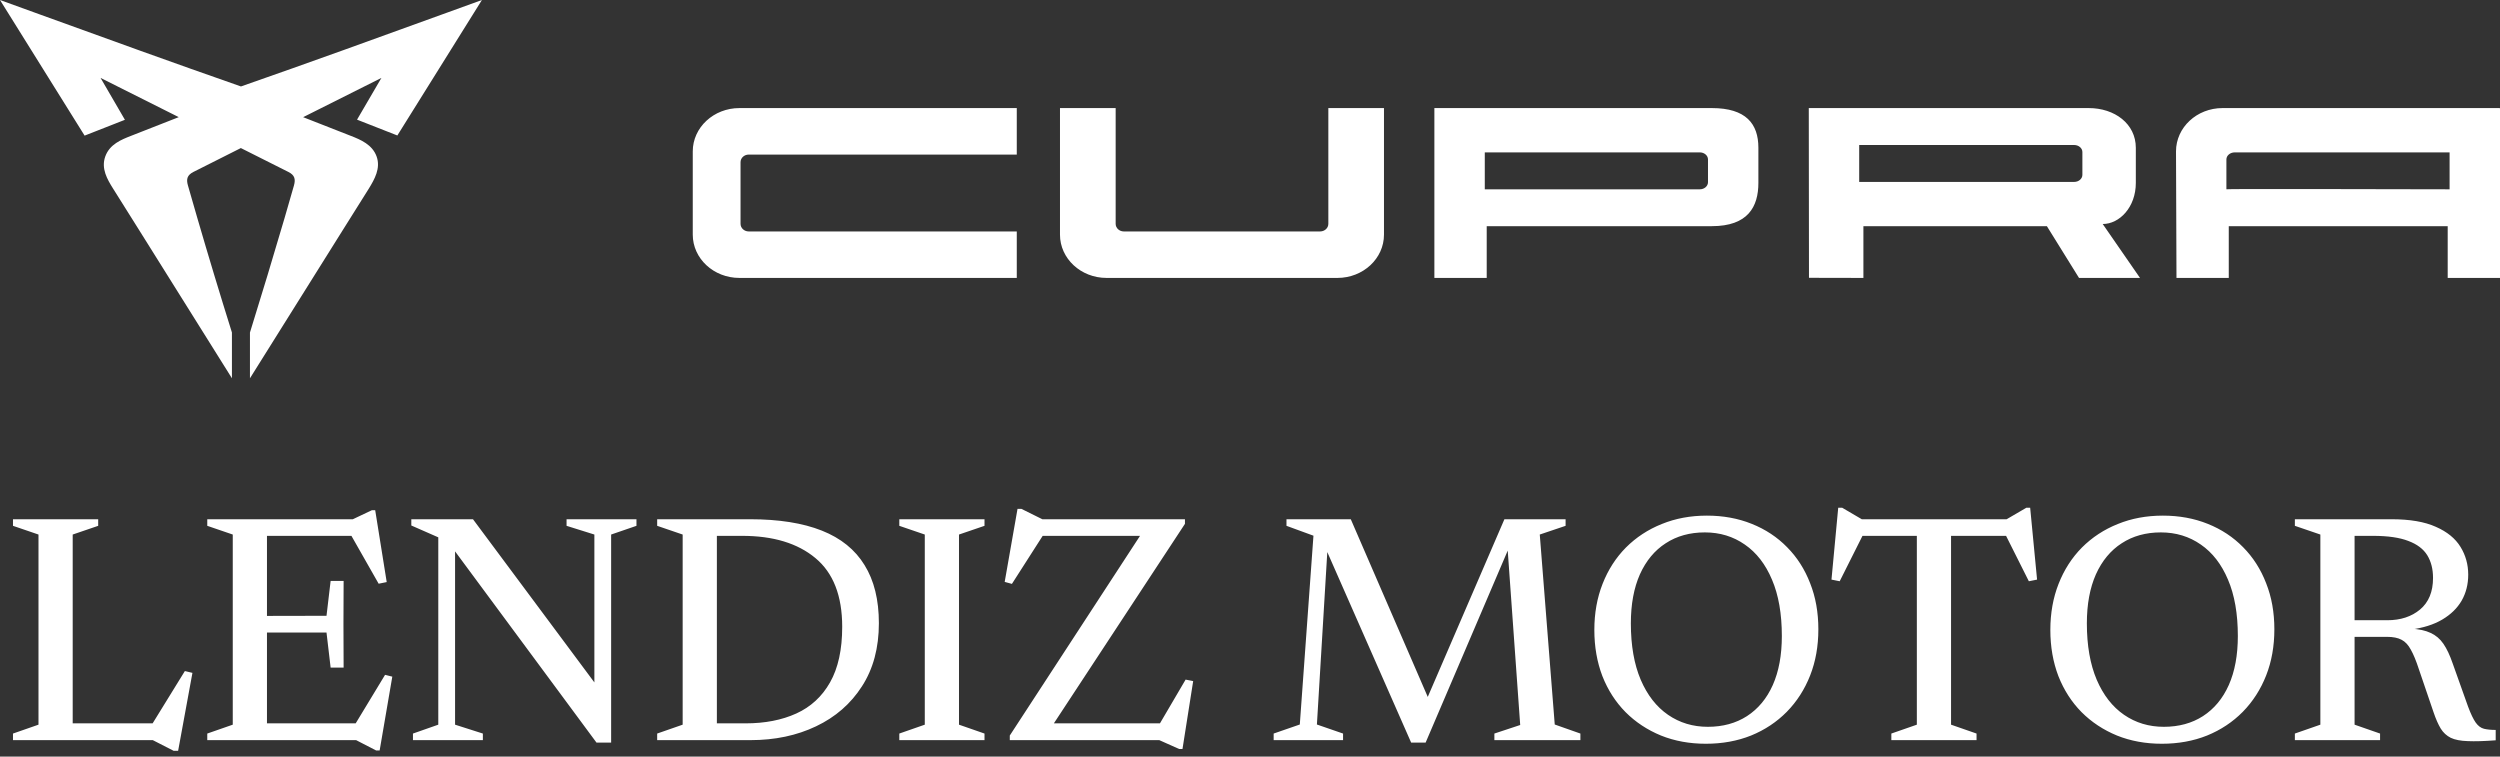 <svg xmlns="http://www.w3.org/2000/svg" width="152" height="46" viewBox="0 0 152 46" fill="none"><rect x="0" y="0" width="152" height="46" fill="#333333" stroke="none"/><path fill-rule="evenodd" clip-rule="evenodd" d="M29.301 0C27.592 2.749 25.878 5.494 24.159 8.237L21.708 7.275L23.19 4.737L18.431 7.124L21.329 8.26C21.926 8.492 22.636 8.791 22.897 9.511C23.158 10.232 22.77 10.902 22.423 11.47L20.834 14.001C18.957 17.003 17.078 20.003 15.197 23V20.219C15.918 17.901 16.618 15.584 17.299 13.266C17.491 12.605 17.682 11.943 17.871 11.282C17.984 10.883 17.912 10.645 17.535 10.455L14.644 9.002L11.764 10.452C11.387 10.643 11.31 10.881 11.428 11.28C11.616 11.943 11.806 12.604 12 13.264C12.678 15.591 13.378 17.908 14.101 20.216V22.998C12.218 20 10.339 17 8.465 13.998L6.876 11.468C6.526 10.909 6.134 10.248 6.402 9.509C6.67 8.77 7.373 8.492 7.97 8.258L10.868 7.122L6.114 4.737L7.595 7.284L5.144 8.246C3.428 5.5 1.713 2.752 0 0C0.83 0.301 1.661 0.602 2.491 0.903C6.54 2.371 10.591 3.839 14.651 5.256C18.831 3.799 22.991 2.289 27.153 0.779C27.869 0.519 28.585 0.26 29.301 0ZM44.957 16.898H61.82V14.072H45.523C45.248 14.072 45.025 13.864 45.025 13.61V9.86C45.025 9.605 45.248 9.398 45.523 9.398H61.82V6.571H44.957C43.391 6.571 42.12 7.75 42.12 9.203V14.267C42.12 15.72 43.391 16.898 44.957 16.898ZM84.146 14.267V6.571H80.763V13.61C80.763 13.864 80.539 14.072 80.263 14.072H68.329C68.055 14.072 67.832 13.864 67.832 13.61V6.571H64.447V14.267C64.447 15.72 65.714 16.898 67.28 16.898H81.313C82.879 16.898 84.146 15.72 84.146 14.267ZM148.935 9.265V11.51C144.273 11.498 135.365 11.479 135.365 11.508V9.695C135.365 9.458 135.591 9.265 135.872 9.265H148.935ZM148.82 16.898H152V6.571C151.998 6.582 151.982 6.591 151.951 6.571H135.13C133.567 6.571 132.301 7.75 132.301 9.203L132.33 16.898H135.509V13.751H148.82V16.898ZM103.351 11.51H90.275V9.265H103.351C103.622 9.265 103.846 9.457 103.846 9.693V11.08C103.846 11.318 103.622 11.51 103.351 11.51ZM106.91 8.983C106.91 7.53 106.159 6.571 104.08 6.571H87.21V16.898H90.392V13.751H104.08C106.273 13.751 106.91 12.573 106.91 11.12V8.983ZM113.039 11.061V8.816H126.107C126.385 8.816 126.609 9.008 126.609 9.244V10.631C126.609 10.868 126.385 11.061 126.107 11.061H113.039ZM109.974 6.571L109.986 16.891L113.295 16.898V13.752H124.451L126.404 16.898H130.112L127.845 13.62C128.857 13.62 129.858 12.61 129.858 11.12V8.985C129.858 7.53 128.576 6.571 126.995 6.571H109.974Z" fill="white"></path><path d="M10.83 45.65H10.56L9.29 45H3.22V43.98H10.34L9.07 44.32L11.24 40.8L11.7 40.91L10.83 45.65ZM4.42 32.5V45H0.79V44.6L2.34 44.06V32.5L0.79 31.97V31.57H5.97V31.97L4.42 32.5ZM20.892 35.32L20.882 37.95L20.892 40.59H20.102L19.852 38.46H15.042V37.45L19.852 37.44L20.102 35.32H20.892ZM23.512 35.39L23.022 35.49L21.202 32.29L21.862 32.58H15.032V31.57H21.452L22.612 31.02H22.812L23.512 35.39ZM21.432 44.3L23.412 41.03L23.852 41.14L23.082 45.63H22.872L21.652 45H15.032V43.98H21.972L21.432 44.3ZM12.602 45V44.6L14.152 44.06V32.5L12.602 31.97V31.57H16.232V45H12.602ZM26.648 44.06V32.67L25.008 31.95V31.57H28.758L36.718 42.27L36.138 43.09V32.5L34.447 31.97V31.57H38.697V31.97L37.157 32.5V45.15H36.267L27.288 33.01L27.668 32.65V44.06L29.358 44.6V45H25.108V44.6L26.648 44.06ZM51.206 38.11C51.206 36.223 50.662 34.83 49.576 33.93C48.496 33.03 47.012 32.58 45.126 32.58H42.436L42.356 31.57H45.606C47.352 31.57 48.806 31.8 49.966 32.26C51.126 32.72 51.992 33.42 52.566 34.36C53.146 35.293 53.436 36.47 53.436 37.89C53.436 39.39 53.092 40.67 52.406 41.73C51.726 42.79 50.796 43.6 49.616 44.16C48.442 44.72 47.116 45 45.636 45H42.356L42.436 43.98H45.336C46.509 43.98 47.536 43.78 48.416 43.38C49.296 42.98 49.979 42.35 50.466 41.49C50.959 40.623 51.206 39.497 51.206 38.11ZM39.956 45V44.6L41.506 44.06V32.5L39.956 31.97V31.57H43.586V45H39.956ZM59.858 44.6V45H54.678V44.6L56.227 44.06V32.5L54.678 31.97V31.57H59.858V31.97L58.307 32.5V44.06L59.858 44.6ZM72.045 31.57V31.85L63.845 44.33L63.335 43.98H70.525L72.085 41.32L72.545 41.41L71.895 45.54H71.695L70.485 45H61.395V44.72L69.535 32.24L70.165 32.58H63.395L61.525 35.5L61.085 35.38L61.865 30.94H62.105L63.375 31.57H72.045ZM94.528 44.05L96.088 44.6V45H90.858V44.6L92.428 44.08L91.648 33.17L91.788 33.2L86.678 45.15H85.798L80.578 33.29L80.718 33.26L80.068 44.05L81.658 44.6V45H77.438V44.6L79.028 44.05L79.858 32.57L78.218 31.97V31.57H82.128L86.928 42.65H86.688L91.468 31.57H95.188V31.97L93.618 32.5L94.528 44.05ZM103.776 31.35C104.77 31.35 105.68 31.517 106.506 31.85C107.34 32.183 108.056 32.657 108.656 33.27C109.263 33.883 109.73 34.613 110.056 35.46C110.39 36.3 110.556 37.233 110.556 38.26C110.556 39.287 110.39 40.223 110.056 41.07C109.723 41.917 109.25 42.653 108.636 43.28C108.023 43.9 107.3 44.38 106.466 44.72C105.633 45.053 104.716 45.22 103.716 45.22C102.723 45.22 101.813 45.053 100.986 44.72C100.16 44.38 99.443 43.907 98.836 43.3C98.23 42.687 97.76 41.957 97.426 41.11C97.1 40.257 96.936 39.32 96.936 38.3C96.936 37.28 97.103 36.347 97.436 35.5C97.77 34.647 98.243 33.91 98.856 33.29C99.476 32.67 100.203 32.193 101.036 31.86C101.87 31.52 102.783 31.35 103.776 31.35ZM103.836 44.19C104.75 44.19 105.543 43.973 106.216 43.54C106.896 43.1 107.42 42.47 107.786 41.65C108.153 40.823 108.336 39.83 108.336 38.67C108.336 37.317 108.136 36.173 107.736 35.24C107.343 34.307 106.793 33.597 106.086 33.11C105.38 32.617 104.57 32.37 103.656 32.37C102.743 32.37 101.95 32.59 101.276 33.03C100.603 33.463 100.08 34.093 99.706 34.92C99.34 35.747 99.156 36.74 99.156 37.9C99.156 39.247 99.356 40.39 99.756 41.33C100.156 42.263 100.71 42.973 101.416 43.46C102.123 43.947 102.93 44.19 103.836 44.19ZM116.544 32.18H118.624V44.06L120.174 44.6V45H114.994V44.6L116.544 44.06V32.18ZM122.774 32.58H112.314L113.354 32.35L111.854 35.34L111.354 35.24L111.764 30.87H112.004L113.504 31.75L112.544 31.57H122.544L121.694 31.75L123.204 30.87H123.434L123.854 35.24L123.354 35.34L121.854 32.35L122.774 32.58ZM131.501 31.35C132.495 31.35 133.405 31.517 134.231 31.85C135.065 32.183 135.781 32.657 136.381 33.27C136.988 33.883 137.455 34.613 137.781 35.46C138.115 36.3 138.281 37.233 138.281 38.26C138.281 39.287 138.115 40.223 137.781 41.07C137.448 41.917 136.975 42.653 136.361 43.28C135.748 43.9 135.025 44.38 134.191 44.72C133.358 45.053 132.441 45.22 131.441 45.22C130.448 45.22 129.538 45.053 128.711 44.72C127.885 44.38 127.168 43.907 126.561 43.3C125.955 42.687 125.485 41.957 125.151 41.11C124.825 40.257 124.661 39.32 124.661 38.3C124.661 37.28 124.828 36.347 125.161 35.5C125.495 34.647 125.968 33.91 126.581 33.29C127.201 32.67 127.928 32.193 128.761 31.86C129.595 31.52 130.508 31.35 131.501 31.35ZM131.561 44.19C132.475 44.19 133.268 43.973 133.941 43.54C134.621 43.1 135.145 42.47 135.511 41.65C135.878 40.823 136.061 39.83 136.061 38.67C136.061 37.317 135.861 36.173 135.461 35.24C135.068 34.307 134.518 33.597 133.811 33.11C133.105 32.617 132.295 32.37 131.381 32.37C130.468 32.37 129.675 32.59 129.001 33.03C128.328 33.463 127.805 34.093 127.431 34.92C127.065 35.747 126.881 36.74 126.881 37.9C126.881 39.247 127.081 40.39 127.481 41.33C127.881 42.263 128.435 42.973 129.141 43.46C129.848 43.947 130.655 44.19 131.561 44.19ZM145.148 37.71C145.954 37.71 146.618 37.493 147.138 37.06C147.664 36.62 147.928 35.98 147.928 35.14C147.928 34.6 147.811 34.14 147.578 33.76C147.344 33.38 146.961 33.09 146.428 32.89C145.894 32.683 145.181 32.58 144.288 32.58H141.408L141.608 31.57H145.408C146.521 31.57 147.418 31.723 148.098 32.03C148.784 32.33 149.284 32.737 149.598 33.25C149.911 33.757 150.068 34.32 150.068 34.94C150.068 35.527 149.934 36.053 149.668 36.52C149.401 36.98 149.008 37.363 148.488 37.67C147.968 37.977 147.324 38.18 146.558 38.28V38.22C147.064 38.247 147.471 38.333 147.778 38.48C148.091 38.62 148.351 38.84 148.558 39.14C148.764 39.44 148.954 39.843 149.128 40.35L150.058 42.96C150.224 43.407 150.381 43.733 150.528 43.94C150.674 44.14 150.841 44.263 151.028 44.31C151.221 44.357 151.458 44.38 151.738 44.38V45.01C151.038 45.063 150.471 45.08 150.038 45.06C149.604 45.047 149.261 44.98 149.008 44.86C148.754 44.733 148.551 44.547 148.398 44.3C148.244 44.047 148.098 43.713 147.958 43.3L147.068 40.69C146.901 40.177 146.738 39.78 146.578 39.5C146.424 39.213 146.238 39.013 146.018 38.9C145.798 38.78 145.501 38.72 145.128 38.72H141.578L141.378 37.71H145.148ZM143.158 31.57V44.06L144.708 44.6V45H139.528V44.6L141.078 44.06V32.5L139.528 31.97V31.57H143.158Z" fill="white"></path></svg>
